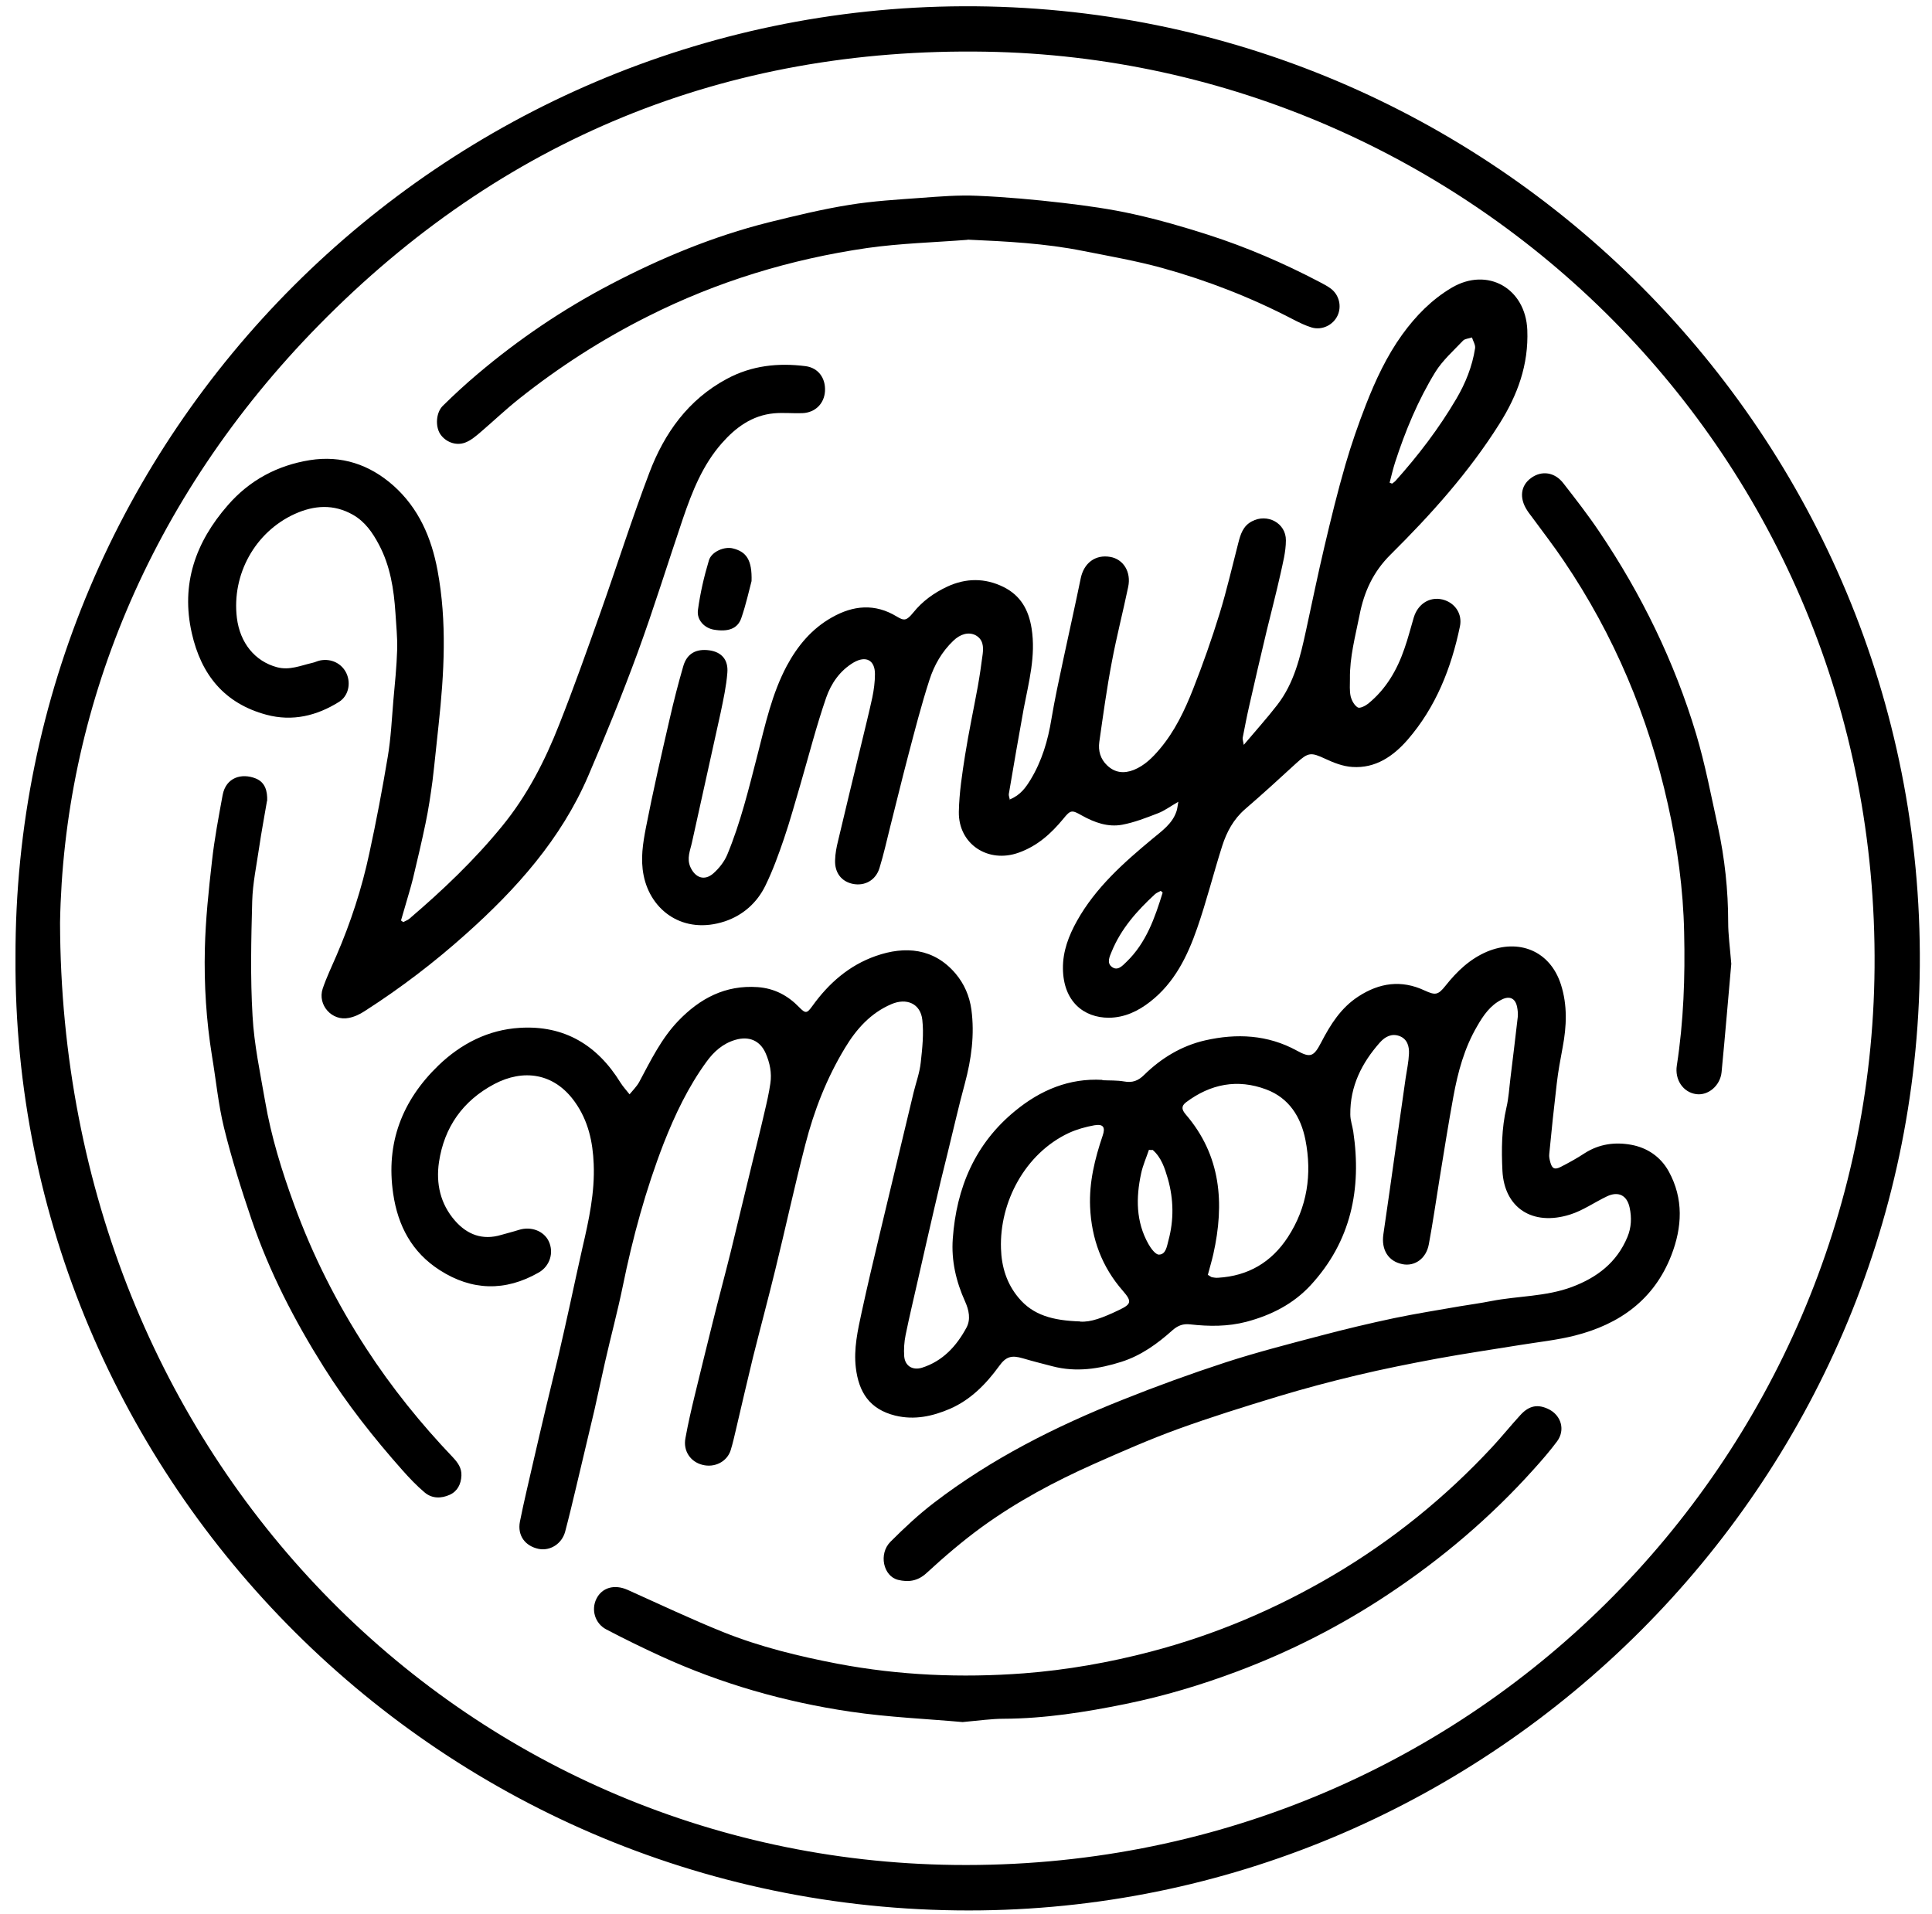 <svg width="111" height="110" viewBox="0 0 111 110" fill="none" xmlns="http://www.w3.org/2000/svg">
<path d="M0.89 55.02C0.82 24.84 25.44 0.48 55.35 0.36C85.77 0.24 110.53 25.09 110.3 55.5C110.07 85.38 85.75 109.39 56.38 109.77C25.45 110.17 0.71 85.04 0.89 55.03V55.02ZM3.45 53.01C3.52 83.92 26.64 106.82 54.83 107.16C84.48 107.52 107.47 83.84 107.7 55.6C107.94 26.06 84.36 3.43 56.63 2.97C41.68 2.72 28.81 8 18.34 18.66C8.46 28.71 3.66 40.97 3.45 53.01Z" fill="black"/>
<path d="M63.34 62.07C63.75 62.09 64.17 62.07 64.58 62.14C65.06 62.23 65.4 62.1 65.74 61.76C66.73 60.79 67.89 60.09 69.24 59.78C71.05 59.37 72.83 59.45 74.51 60.37C75.29 60.8 75.48 60.72 75.91 59.89C76.44 58.87 77.04 57.91 78.04 57.26C79.25 56.47 80.51 56.29 81.84 56.91C82.47 57.2 82.621 57.18 83.05 56.64C83.71 55.81 84.45 55.1 85.44 54.68C87.24 53.93 89.05 54.61 89.68 56.57C90.061 57.76 90.01 58.97 89.78 60.18C89.65 60.87 89.52 61.57 89.44 62.27C89.28 63.62 89.14 64.96 89.01 66.31C88.99 66.46 89.03 66.63 89.07 66.78C89.17 67.15 89.32 67.23 89.67 67.05C90.14 66.81 90.611 66.55 91.05 66.26C91.88 65.73 92.79 65.61 93.72 65.78C94.64 65.95 95.4 66.46 95.87 67.3C96.74 68.88 96.65 70.52 96.02 72.14C95.03 74.68 93.05 76.09 90.49 76.74C89.47 77 88.41 77.11 87.36 77.28C85.77 77.54 84.18 77.77 82.6 78.06C81.04 78.35 79.481 78.66 77.93 79.03C76.421 79.39 74.921 79.79 73.43 80.24C71.49 80.83 69.56 81.43 67.66 82.12C66.04 82.71 64.45 83.41 62.87 84.11C60.6 85.12 58.41 86.29 56.4 87.75C55.29 88.56 54.24 89.46 53.23 90.39C52.72 90.86 52.18 90.92 51.6 90.78C50.74 90.57 50.47 89.28 51.16 88.59C51.95 87.8 52.77 87.03 53.66 86.35C56.96 83.82 60.65 81.96 64.5 80.43C66.45 79.65 68.43 78.93 70.421 78.28C72.21 77.7 74.04 77.23 75.86 76.75C77.26 76.38 78.68 76.04 80.1 75.74C81.35 75.48 82.61 75.28 83.87 75.06C84.47 74.96 85.07 74.88 85.671 74.76C87.21 74.46 88.811 74.51 90.311 73.95C91.751 73.41 92.89 72.55 93.5 71.08C93.73 70.53 93.75 69.96 93.63 69.4C93.48 68.67 92.971 68.43 92.311 68.75C91.6 69.09 90.94 69.56 90.2 69.79C88.03 70.47 86.43 69.39 86.32 67.28C86.26 66.06 86.27 64.84 86.55 63.64C86.68 63.09 86.71 62.51 86.78 61.95C86.92 60.78 87.07 59.61 87.2 58.44C87.22 58.25 87.2 58.04 87.16 57.85C87.06 57.36 86.73 57.21 86.29 57.43C85.62 57.76 85.22 58.35 84.87 58.96C84.13 60.22 83.76 61.6 83.5 63.02C83.21 64.6 82.96 66.19 82.7 67.78C82.5 69.02 82.32 70.27 82.09 71.5C81.94 72.32 81.28 72.78 80.58 72.64C79.76 72.48 79.35 71.81 79.48 70.92C79.72 69.31 79.941 67.69 80.171 66.08C80.371 64.7 80.56 63.32 80.76 61.94C80.83 61.48 80.93 61.01 80.95 60.55C80.97 60.13 80.86 59.7 80.4 59.53C79.96 59.37 79.59 59.56 79.29 59.89C78.24 61.07 77.56 62.42 77.58 64.04C77.58 64.37 77.7 64.69 77.75 65.02C78.24 68.32 77.621 71.33 75.3 73.85C74.3 74.93 73.04 75.57 71.61 75.95C70.54 76.23 69.47 76.22 68.39 76.1C67.98 76.05 67.68 76.16 67.37 76.43C66.5 77.21 65.561 77.89 64.43 78.25C63.141 78.66 61.83 78.86 60.48 78.51C59.91 78.36 59.34 78.22 58.77 78.05C58.12 77.86 57.8 77.94 57.4 78.5C56.65 79.53 55.77 80.43 54.58 80.95C53.58 81.38 52.541 81.61 51.431 81.34C49.95 80.97 49.34 79.99 49.17 78.59C49.041 77.5 49.28 76.44 49.51 75.38C49.83 73.9 50.18 72.43 50.53 70.96C50.86 69.57 51.2 68.17 51.53 66.78C51.85 65.44 52.17 64.11 52.49 62.77C52.63 62.2 52.84 61.63 52.9 61.05C52.99 60.24 53.08 59.4 52.99 58.6C52.89 57.67 52.09 57.32 51.21 57.7C50.02 58.21 49.2 59.13 48.55 60.21C47.501 61.94 46.77 63.81 46.27 65.76C45.65 68.15 45.13 70.57 44.54 72.97C44.13 74.65 43.68 76.32 43.26 78C42.93 79.35 42.62 80.71 42.3 82.07C42.2 82.49 42.11 82.91 41.98 83.33C41.77 83.99 41.06 84.35 40.36 84.17C39.67 84 39.24 83.37 39.38 82.64C39.53 81.81 39.72 80.98 39.92 80.16C40.261 78.75 40.61 77.34 40.96 75.93C41.29 74.6 41.65 73.27 41.98 71.94C42.39 70.26 42.79 68.58 43.2 66.9C43.44 65.91 43.691 64.92 43.92 63.92C44.05 63.37 44.18 62.81 44.26 62.25C44.35 61.65 44.23 61.07 43.99 60.52C43.67 59.79 43.03 59.52 42.25 59.75C41.53 59.96 41.01 60.43 40.59 61.01C39.54 62.45 38.78 64.05 38.13 65.7C37.1 68.36 36.35 71.11 35.78 73.91C35.48 75.37 35.09 76.81 34.76 78.27C34.55 79.19 34.36 80.11 34.15 81.03C33.8 82.52 33.44 84.01 33.09 85.5C32.89 86.34 32.69 87.18 32.47 88.01C32.28 88.71 31.61 89.13 30.95 89C30.17 88.84 29.72 88.23 29.87 87.44C30.1 86.28 30.38 85.14 30.64 83.99C30.87 82.98 31.11 81.97 31.35 80.95C31.59 79.94 31.84 78.93 32.08 77.92C32.31 76.95 32.52 75.97 32.74 74.99C32.98 73.9 33.21 72.8 33.46 71.71C33.83 70.12 34.18 68.52 34.11 66.88C34.06 65.62 33.8 64.4 33.03 63.32C31.83 61.63 30.05 61.42 28.4 62.29C26.59 63.25 25.52 64.77 25.22 66.78C25.04 68.01 25.3 69.18 26.14 70.14C26.84 70.94 27.72 71.28 28.79 70.96C29.13 70.86 29.471 70.78 29.811 70.67C30.511 70.45 31.25 70.73 31.53 71.33C31.83 71.97 31.6 72.75 30.95 73.12C29.03 74.22 27.11 74.17 25.26 72.98C23.67 71.96 22.86 70.44 22.59 68.59C22.16 65.68 23.1 63.24 25.19 61.22C26.49 59.97 28.05 59.17 29.86 59.06C32.42 58.9 34.32 60.05 35.65 62.21C35.8 62.45 36.001 62.66 36.17 62.88C36.36 62.65 36.58 62.43 36.72 62.18C37.38 60.95 37.99 59.68 38.97 58.66C40.21 57.37 41.67 56.59 43.53 56.72C44.49 56.79 45.26 57.2 45.91 57.87C46.28 58.25 46.361 58.24 46.67 57.81C47.611 56.5 48.78 55.47 50.32 54.93C52 54.34 53.65 54.48 54.89 55.93C55.4 56.53 55.7 57.23 55.81 58.01C56.001 59.45 55.81 60.86 55.431 62.27C55.071 63.59 54.77 64.94 54.44 66.27C54.18 67.32 53.92 68.37 53.681 69.42C53.361 70.78 53.06 72.14 52.75 73.49C52.51 74.56 52.25 75.63 52.03 76.71C51.95 77.11 51.92 77.53 51.95 77.94C52 78.5 52.44 78.75 52.97 78.59C54.17 78.21 54.96 77.34 55.53 76.28C55.78 75.81 55.67 75.28 55.45 74.79C54.93 73.64 54.65 72.44 54.74 71.18C54.95 68.25 56.02 65.71 58.34 63.82C59.78 62.64 61.43 61.94 63.34 62.05V62.07ZM69.41 73.26C69.53 73.33 69.58 73.38 69.63 73.39C69.74 73.41 69.86 73.43 69.98 73.42C71.71 73.32 73.05 72.53 73.99 71.09C75.11 69.37 75.39 67.47 75 65.49C74.74 64.18 74.06 63.09 72.75 62.6C71.1 61.98 69.55 62.28 68.14 63.34C67.84 63.57 67.91 63.78 68.12 64.03C70.16 66.4 70.36 69.15 69.71 72.06C69.62 72.46 69.5 72.85 69.39 73.27L69.41 73.26ZM62.06 75.94C62.67 75.98 63.34 75.73 64.32 75.26C65.01 74.93 65.03 74.77 64.52 74.18C63.31 72.8 62.71 71.19 62.63 69.35C62.57 67.93 62.9 66.59 63.35 65.26C63.52 64.77 63.39 64.57 62.87 64.66C62.37 64.75 61.87 64.89 61.41 65.1C58.89 66.28 57.42 69.08 57.51 71.74C57.54 72.79 57.84 73.76 58.52 74.57C59.35 75.57 60.48 75.88 62.06 75.93V75.94ZM66.21 66.08C66.14 66.08 66.08 66.08 66.01 66.07C65.86 66.52 65.66 66.96 65.561 67.43C65.26 68.82 65.26 70.2 65.98 71.48C66.12 71.73 66.39 72.1 66.59 72.09C66.99 72.08 67.04 71.61 67.13 71.28C67.45 70.1 67.43 68.91 67.1 67.74C66.92 67.13 66.73 66.51 66.22 66.07L66.21 66.08Z" fill="black"/>
<path d="M58.029 45.93C58.639 45.68 58.939 45.24 59.209 44.8C59.859 43.73 60.209 42.55 60.409 41.31C60.599 40.17 60.849 39.03 61.089 37.9C61.419 36.35 61.769 34.8 62.089 33.24C62.269 32.35 62.929 31.85 63.789 32C64.539 32.13 64.999 32.86 64.819 33.72C64.519 35.16 64.149 36.59 63.879 38.03C63.589 39.55 63.379 41.09 63.159 42.63C63.089 43.14 63.219 43.61 63.609 43.98C64.059 44.41 64.579 44.46 65.139 44.24C65.759 43.99 66.219 43.53 66.639 43.03C67.499 42.01 68.069 40.81 68.549 39.59C69.109 38.17 69.619 36.72 70.069 35.26C70.479 33.93 70.789 32.57 71.139 31.22C71.269 30.71 71.409 30.23 71.919 29.96C72.799 29.48 73.889 30.05 73.879 31.05C73.879 31.71 73.699 32.37 73.559 33.02C73.319 34.09 73.039 35.16 72.779 36.23C72.439 37.66 72.099 39.1 71.779 40.53C71.639 41.14 71.519 41.76 71.399 42.38C71.379 42.46 71.419 42.56 71.459 42.8C72.159 41.97 72.799 41.26 73.379 40.51C74.359 39.25 74.709 37.73 75.039 36.21C75.389 34.6 75.719 32.99 76.099 31.38C76.469 29.81 76.849 28.25 77.299 26.7C77.639 25.53 78.039 24.38 78.479 23.25C79.029 21.84 79.669 20.47 80.559 19.23C81.339 18.15 82.259 17.21 83.409 16.53C85.469 15.32 87.649 16.57 87.749 18.96C87.829 20.96 87.189 22.7 86.149 24.35C84.399 27.13 82.219 29.56 79.899 31.86C78.889 32.86 78.369 34.01 78.109 35.35C77.869 36.56 77.539 37.76 77.559 39.01C77.559 39.34 77.529 39.69 77.599 40.01C77.659 40.25 77.809 40.53 78.009 40.65C78.129 40.72 78.449 40.56 78.609 40.43C79.629 39.6 80.269 38.5 80.689 37.27C80.899 36.68 81.049 36.07 81.229 35.47C81.489 34.63 82.249 34.22 83.019 34.49C83.639 34.71 84.019 35.31 83.879 35.99C83.379 38.39 82.499 40.63 80.869 42.51C80.049 43.45 79.029 44.16 77.699 44.07C77.169 44.04 76.629 43.83 76.139 43.6C75.319 43.22 75.169 43.22 74.479 43.85C73.509 44.74 72.539 45.63 71.539 46.49C70.869 47.07 70.479 47.8 70.219 48.61C69.719 50.18 69.319 51.79 68.779 53.34C68.219 54.95 67.479 56.47 66.079 57.56C65.389 58.1 64.619 58.47 63.709 58.48C62.269 58.48 61.089 57.55 61.069 55.65C61.059 54.66 61.399 53.77 61.879 52.91C62.949 51 64.549 49.58 66.209 48.2C66.749 47.75 67.349 47.34 67.589 46.63C67.639 46.5 67.649 46.35 67.699 46.07C67.229 46.34 66.899 46.59 66.529 46.73C65.859 46.99 65.169 47.26 64.469 47.39C63.649 47.54 62.879 47.26 62.159 46.86C61.579 46.53 61.509 46.53 61.089 47.05C60.389 47.9 59.599 48.61 58.539 48.99C56.779 49.63 55.059 48.51 55.089 46.65C55.109 45.56 55.279 44.46 55.449 43.38C55.659 42.06 55.939 40.75 56.179 39.44C56.289 38.82 56.379 38.2 56.459 37.58C56.509 37.16 56.489 36.74 56.049 36.5C55.659 36.3 55.179 36.42 54.769 36.82C54.109 37.45 53.669 38.23 53.399 39.07C52.929 40.52 52.549 42.01 52.159 43.49C51.809 44.82 51.489 46.16 51.149 47.49C50.949 48.29 50.769 49.1 50.529 49.88C50.309 50.59 49.679 50.92 49.009 50.79C48.349 50.66 47.949 50.15 47.979 49.42C47.989 49.05 48.059 48.68 48.149 48.32C48.569 46.54 48.999 44.77 49.429 42.99C49.659 42.02 49.909 41.04 50.119 40.07C50.209 39.63 50.269 39.18 50.269 38.73C50.269 37.92 49.739 37.66 49.039 38.07C48.249 38.54 47.749 39.28 47.469 40.08C46.899 41.73 46.469 43.42 45.979 45.1C45.669 46.14 45.389 47.18 45.039 48.2C44.729 49.11 44.399 50.02 43.979 50.88C43.499 51.87 42.689 52.59 41.649 52.94C39.259 53.73 37.379 52.32 36.979 50.3C36.789 49.35 36.939 48.45 37.109 47.56C37.519 45.46 37.999 43.37 38.479 41.29C38.709 40.28 38.969 39.27 39.259 38.27C39.469 37.55 39.999 37.26 40.769 37.37C41.449 37.47 41.849 37.9 41.789 38.65C41.729 39.43 41.559 40.2 41.399 40.97C40.859 43.45 40.299 45.92 39.759 48.39C39.659 48.86 39.439 49.32 39.669 49.83C39.949 50.44 40.469 50.63 40.979 50.19C41.309 49.9 41.609 49.52 41.779 49.12C42.549 47.27 43.019 45.32 43.519 43.38C43.969 41.63 44.349 39.86 45.209 38.25C45.829 37.1 46.639 36.13 47.789 35.48C49.019 34.78 50.269 34.66 51.529 35.43C51.959 35.69 52.089 35.66 52.469 35.2C52.999 34.54 53.669 34.06 54.419 33.71C55.489 33.21 56.589 33.2 57.659 33.73C58.639 34.22 59.099 35.04 59.269 36.11C59.519 37.69 59.109 39.18 58.819 40.7C58.519 42.34 58.239 43.99 57.959 45.63C57.949 45.71 57.989 45.81 58.029 45.99V45.93ZM79.829 27.73C79.829 27.73 79.929 27.77 79.979 27.79C80.039 27.74 80.109 27.7 80.159 27.65C81.479 26.18 82.669 24.62 83.669 22.92C84.199 22.02 84.589 21.05 84.749 20.01C84.779 19.82 84.629 19.59 84.569 19.39C84.399 19.45 84.169 19.46 84.059 19.57C83.509 20.15 82.889 20.7 82.469 21.37C81.469 23 80.739 24.76 80.149 26.58C80.029 26.96 79.939 27.35 79.839 27.73H79.829ZM66.799 51.29C66.799 51.29 66.729 51.22 66.689 51.19C66.579 51.25 66.449 51.3 66.359 51.38C65.329 52.33 64.409 53.36 63.869 54.68C63.749 54.97 63.579 55.32 63.869 55.55C64.209 55.82 64.489 55.49 64.719 55.27C65.859 54.17 66.349 52.74 66.799 51.29Z" fill="black"/>
<path d="M23.169 52.98C23.279 52.92 23.409 52.88 23.509 52.8C25.429 51.16 27.249 49.43 28.849 47.47C30.289 45.71 31.309 43.72 32.129 41.63C32.969 39.51 33.729 37.36 34.489 35.22C35.439 32.54 36.299 29.82 37.309 27.16C38.169 24.89 39.539 22.96 41.759 21.77C43.189 21 44.709 20.84 46.289 21.04C47.019 21.14 47.439 21.73 47.399 22.47C47.359 23.19 46.839 23.71 46.099 23.74C45.549 23.76 44.999 23.7 44.459 23.75C43.209 23.87 42.269 24.56 41.469 25.47C40.369 26.72 39.769 28.24 39.239 29.79C38.369 32.35 37.569 34.95 36.639 37.49C35.759 39.89 34.799 42.25 33.789 44.6C32.229 48.22 29.669 51.08 26.769 53.67C24.949 55.3 23.009 56.78 20.949 58.1C20.679 58.28 20.359 58.43 20.039 58.49C19.079 58.69 18.229 57.75 18.539 56.81C18.759 56.16 19.059 55.54 19.329 54.91C20.149 53.01 20.789 51.05 21.219 49.03C21.619 47.19 21.969 45.34 22.279 43.48C22.459 42.42 22.509 41.33 22.599 40.26C22.689 39.28 22.789 38.3 22.819 37.32C22.839 36.62 22.759 35.91 22.719 35.21C22.629 33.85 22.419 32.51 21.769 31.29C21.409 30.61 20.979 29.98 20.279 29.58C19.169 28.95 18.049 29.03 16.939 29.53C14.649 30.57 13.309 33.01 13.609 35.5C13.789 36.95 14.649 38 15.919 38.34C16.639 38.53 17.279 38.24 17.939 38.09C18.089 38.06 18.239 37.98 18.389 37.95C19.039 37.82 19.649 38.13 19.909 38.7C20.169 39.27 20.019 39.99 19.479 40.33C18.199 41.13 16.809 41.47 15.309 41.07C12.889 40.42 11.559 38.77 11.019 36.38C10.379 33.55 11.239 31.15 13.089 29.03C14.339 27.59 15.939 26.74 17.799 26.44C19.619 26.15 21.229 26.69 22.599 27.9C24.059 29.2 24.789 30.9 25.139 32.78C25.689 35.73 25.519 38.69 25.199 41.65C25.079 42.72 24.979 43.8 24.849 44.87C24.739 45.69 24.619 46.5 24.449 47.31C24.229 48.37 23.979 49.42 23.729 50.47C23.589 51.04 23.409 51.6 23.249 52.17C23.179 52.41 23.109 52.65 23.039 52.89C23.079 52.92 23.119 52.95 23.159 52.98H23.169Z" fill="black"/>
<path d="M55.3 98.95C53.33 98.77 51.07 98.68 48.84 98.35C45.07 97.79 41.43 96.75 37.96 95.16C36.91 94.68 35.87 94.17 34.84 93.63C34.18 93.29 33.95 92.49 34.27 91.86C34.59 91.22 35.3 91.02 36.05 91.35C37.88 92.17 39.69 93.03 41.55 93.78C43.67 94.63 45.89 95.17 48.13 95.6C51.67 96.27 55.24 96.42 58.82 96.15C61.29 95.96 63.73 95.53 66.13 94.9C69.83 93.93 73.31 92.45 76.6 90.51C79.99 88.51 83.03 86.05 85.71 83.17C86.27 82.57 86.79 81.92 87.35 81.31C87.86 80.75 88.37 80.67 88.99 80.98C89.7 81.34 89.94 82.17 89.46 82.82C89.05 83.37 88.6 83.89 88.14 84.4C85.65 87.18 82.82 89.58 79.71 91.64C77.01 93.43 74.14 94.89 71.11 96.03C69.01 96.82 66.87 97.46 64.67 97.91C62.36 98.38 60.03 98.75 57.66 98.76C56.98 98.76 56.29 98.86 55.31 98.95H55.3Z" fill="black"/>
<path d="M55.589 13.78C53.669 13.93 51.739 13.98 49.829 14.25C45.429 14.89 41.209 16.17 37.219 18.18C34.589 19.5 32.129 21.08 29.829 22.91C29.059 23.52 28.349 24.2 27.599 24.84C27.329 25.07 27.049 25.31 26.729 25.43C26.179 25.64 25.569 25.38 25.279 24.92C25.009 24.48 25.049 23.71 25.439 23.32C26.079 22.69 26.749 22.07 27.439 21.49C29.789 19.5 32.329 17.78 35.059 16.35C37.959 14.83 40.969 13.58 44.149 12.78C45.689 12.4 47.239 12.02 48.809 11.77C50.159 11.55 51.539 11.47 52.909 11.37C53.989 11.29 55.069 11.2 56.149 11.25C57.799 11.32 59.439 11.47 61.079 11.66C62.439 11.82 63.809 12.01 65.149 12.31C66.589 12.63 68.009 13.04 69.409 13.49C71.619 14.2 73.749 15.12 75.809 16.2C76.039 16.32 76.269 16.44 76.469 16.59C76.949 16.96 77.089 17.61 76.849 18.13C76.599 18.67 75.969 18.99 75.369 18.82C74.999 18.71 74.639 18.53 74.289 18.35C71.889 17.1 69.379 16.12 66.779 15.4C65.289 14.99 63.749 14.72 62.229 14.42C60.039 13.98 57.829 13.87 55.589 13.77V13.78Z" fill="black"/>
<path d="M15.34 46.02C15.19 46.91 15.02 47.8 14.89 48.69C14.74 49.72 14.52 50.75 14.49 51.78C14.43 53.98 14.38 56.19 14.51 58.38C14.6 60.02 14.95 61.65 15.23 63.27C15.58 65.31 16.19 67.28 16.9 69.22C17.96 72.13 19.35 74.88 21.04 77.48C22.5 79.73 24.18 81.81 26.03 83.75C26.31 84.05 26.53 84.36 26.51 84.79C26.49 85.28 26.28 85.69 25.84 85.89C25.35 86.11 24.82 86.12 24.39 85.75C23.94 85.37 23.53 84.94 23.14 84.5C21.48 82.63 19.93 80.67 18.6 78.55C16.92 75.88 15.48 73.09 14.46 70.1C13.87 68.36 13.31 66.59 12.87 64.8C12.54 63.45 12.41 62.05 12.18 60.68C11.85 58.64 11.72 56.57 11.77 54.51C11.81 52.83 11.99 51.14 12.18 49.47C12.32 48.2 12.56 46.95 12.79 45.69C12.98 44.66 13.89 44.41 14.69 44.73C15.24 44.95 15.37 45.46 15.35 46.02H15.34Z" fill="black"/>
<path d="M99.469 55.37C99.299 57.27 99.12 59.44 98.91 61.61C98.83 62.39 98.139 62.96 97.46 62.87C96.7 62.77 96.21 62.04 96.34 61.22C96.73 58.69 96.82 56.14 96.76 53.58C96.71 51.1 96.37 48.64 95.829 46.23C94.71 41.19 92.74 36.5 89.84 32.22C89.269 31.37 88.64 30.56 88.04 29.74C87.94 29.6 87.82 29.46 87.73 29.31C87.279 28.61 87.37 27.9 87.96 27.47C88.57 27.02 89.329 27.12 89.829 27.78C90.529 28.68 91.23 29.58 91.87 30.53C94.309 34.14 96.2 38.02 97.45 42.18C97.969 43.92 98.309 45.72 98.7 47.5C99.09 49.31 99.29 51.14 99.29 53C99.29 53.7 99.389 54.41 99.469 55.39V55.37Z" fill="black"/>
<path d="M43.179 33.39C43.049 33.87 42.869 34.71 42.589 35.52C42.379 36.13 41.829 36.32 41.009 36.18C40.479 36.09 40.019 35.63 40.099 35.05C40.229 34.09 40.449 33.13 40.729 32.2C40.879 31.69 41.629 31.39 42.099 31.51C42.879 31.7 43.219 32.17 43.179 33.4V33.39Z" fill="black"/>
</svg>
